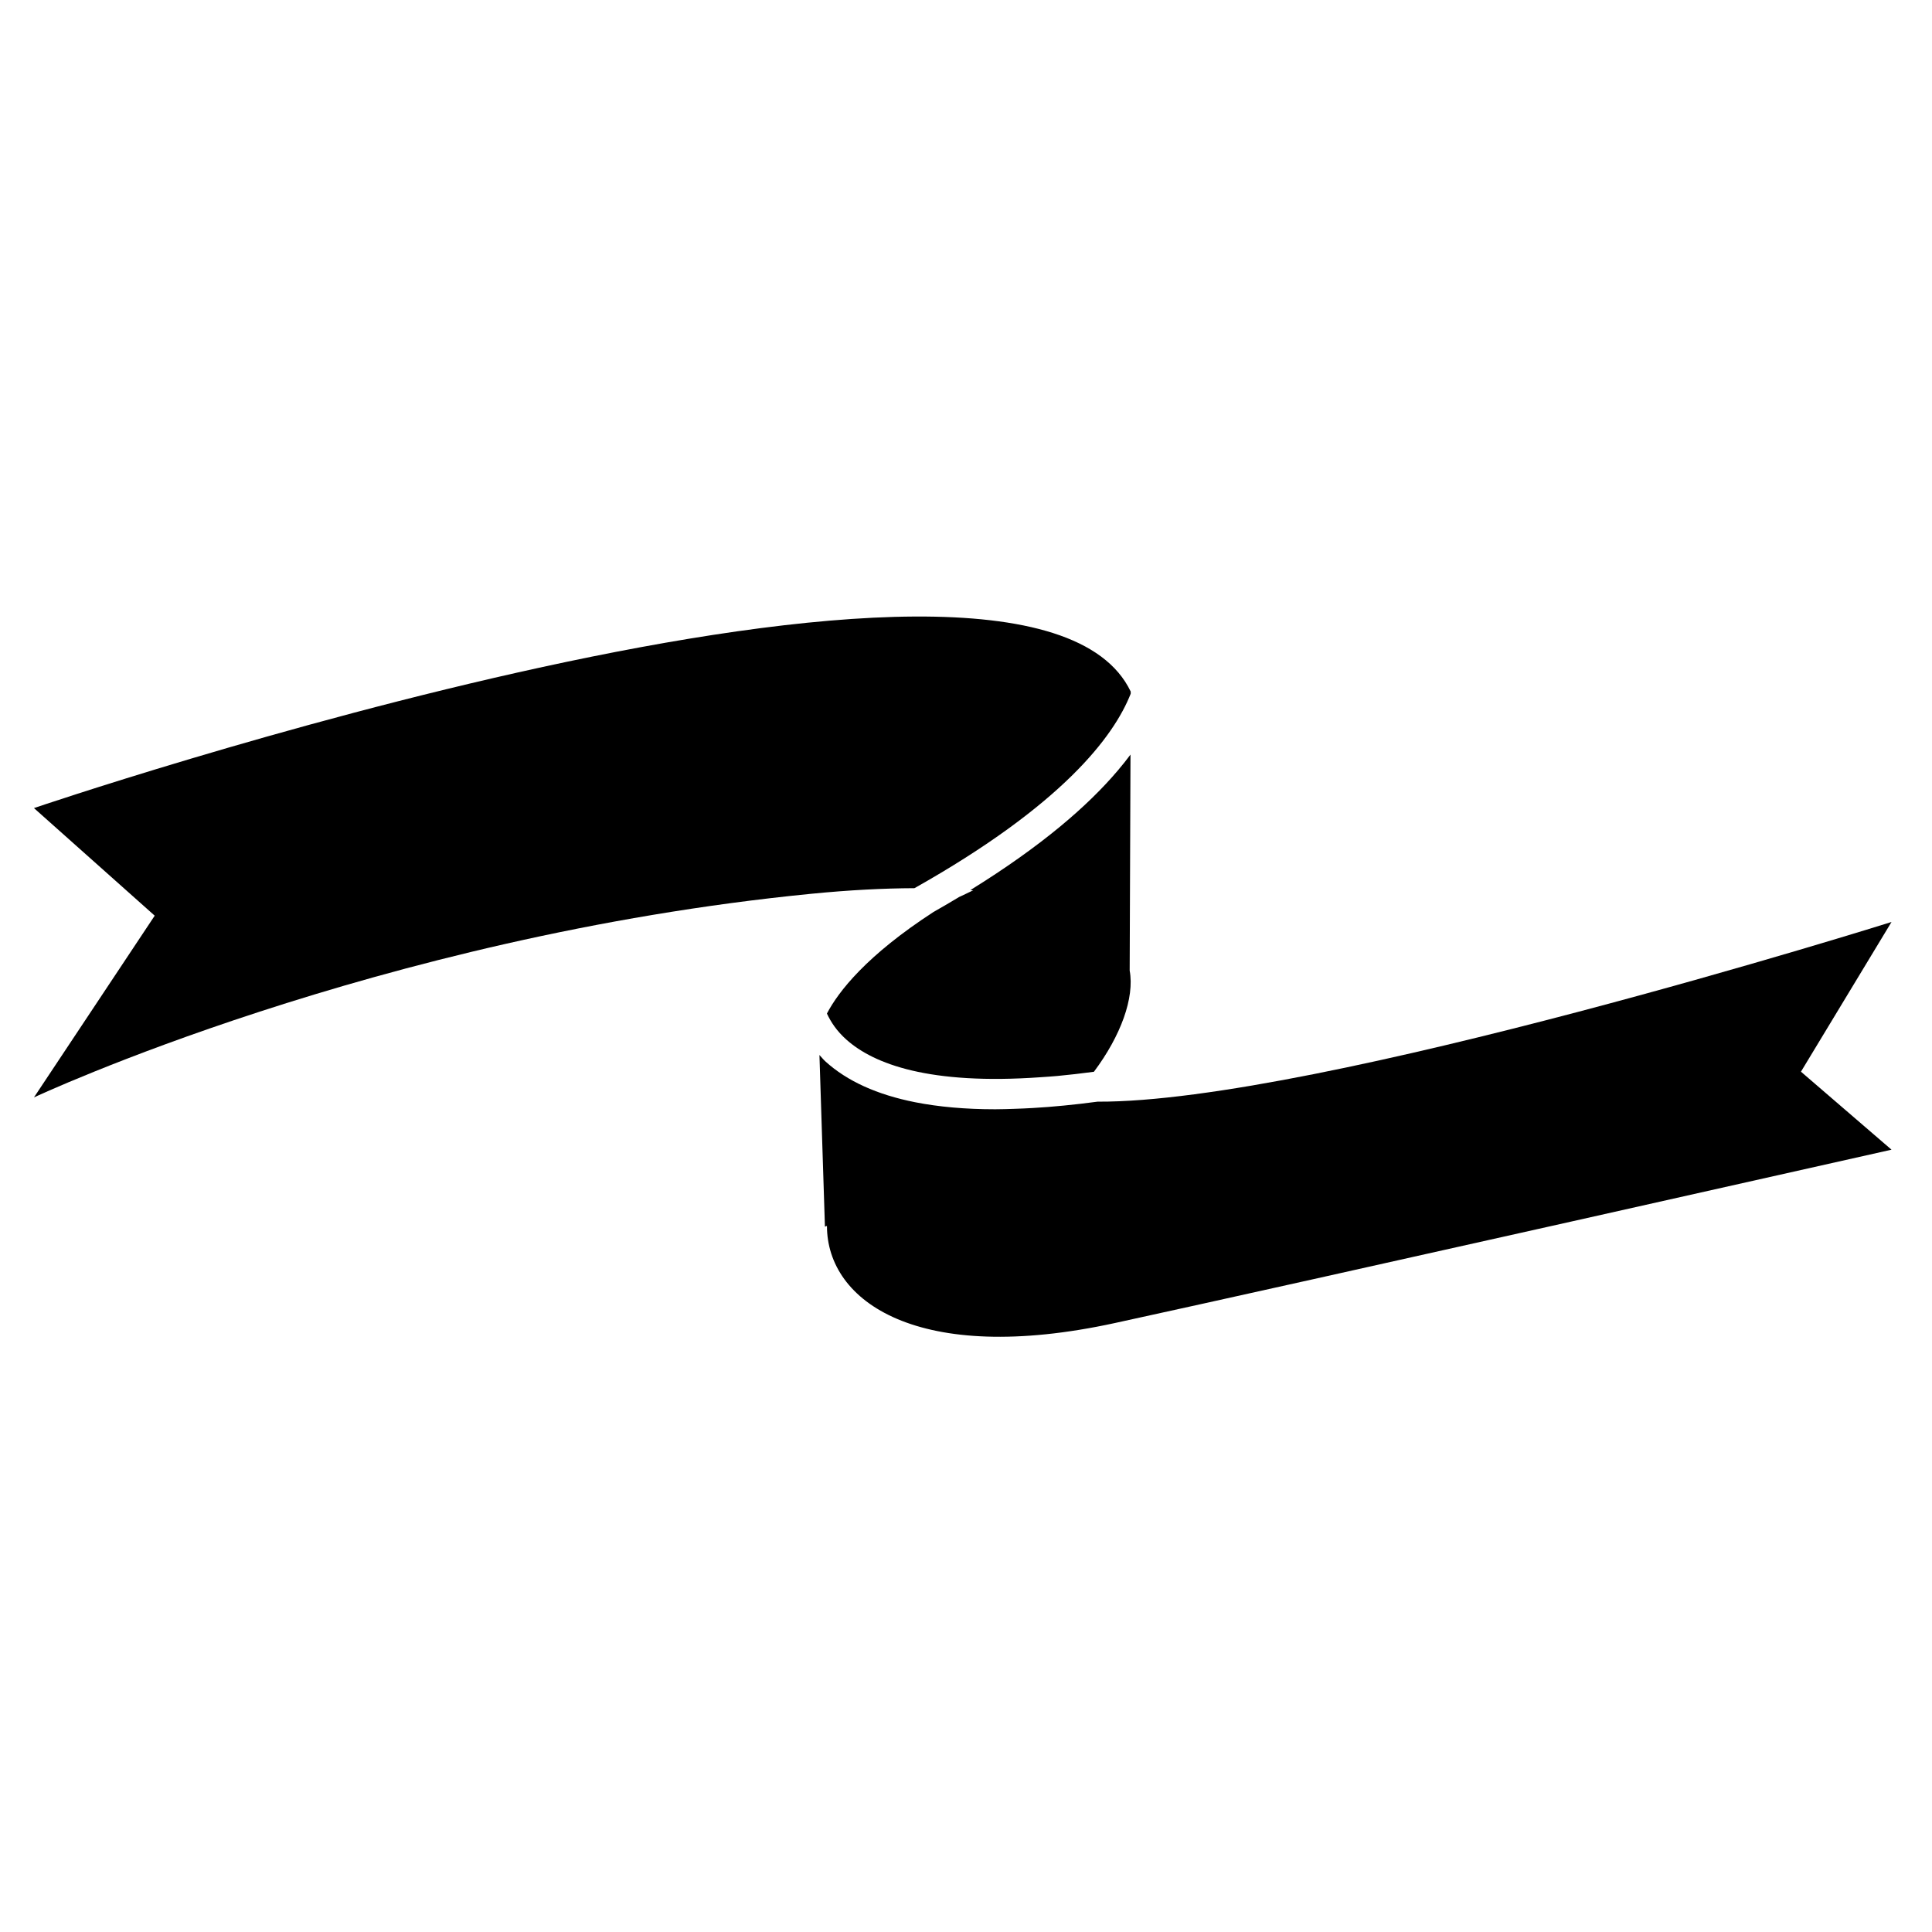 <?xml version="1.0" encoding="iso-8859-1"?>
<!-- Generator: Adobe Illustrator 17.0.0, SVG Export Plug-In . SVG Version: 6.00 Build 0)  -->
<!DOCTYPE svg PUBLIC "-//W3C//DTD SVG 1.1//EN" "http://www.w3.org/Graphics/SVG/1.1/DTD/svg11.dtd">
<svg version="1.1" id="Capa_1" xmlns="http://www.w3.org/2000/svg" xmlns:xlink="http://www.w3.org/1999/xlink" x="0px" y="0px"
	 width="64px" height="64px" viewBox="0 0 64 64" style="enable-background:new 0 0 64 64;" xml:space="preserve">
<path d="M37.456,22.98l0-0.071c-3.497-7.321-36.331,3.86-36.331,3.86l4,3.564l-4,6.02c0,0,11.359-5.325,25.735-6.744
	c1.275-0.126,2.412-0.183,3.433-0.187C35.188,26.666,36.894,24.406,37.456,22.98z"/>
<path d="M36.357,36.494c-0.38,0.051-0.751,0.094-1.111,0.129c-0.354,0.035-0.698,0.062-1.032,0.081
	c-0.206,0.012-0.408,0.021-0.607,0.027c-0.215,0.007-0.433,0.015-0.639,0.015c-0.987,0-1.87-0.079-2.652-0.233
	c-1.261-0.25-2.254-0.699-2.972-1.351c-0.077-0.07-0.132-0.143-0.199-0.214l0.182,5.686l0.067-0.023c0,2.506,3.018,4.633,9.53,3.218
	c5.993-1.303,25.735-5.744,25.735-5.744l-3-2.584l3-4.959C62.659,30.541,43.604,36.534,36.357,36.494z"/>
<path d="M30.924,30.21c-2.227,1.445-3.152,2.641-3.531,3.365c0.13,0.28,0.325,0.579,0.645,0.864c0.908,0.81,2.753,1.508,6.439,1.245
	c0.182-0.013,0.358-0.023,0.549-0.041c0.384-0.036,0.789-0.083,1.211-0.139c0.896-1.198,1.349-2.453,1.185-3.352l0.018-4.741
	l0.009-2.415c0,0.001-0.001,0.001-0.001,0.002c-0.127,0.171-0.267,0.347-0.42,0.527c-0.985,1.163-2.52,2.498-4.884,3.961
	c0.03,0.002,0.062,0.004,0.092,0.006c-0.193,0.096-0.345,0.168-0.46,0.22C31.504,29.877,31.218,30.043,30.924,30.21z"/>
</svg>
